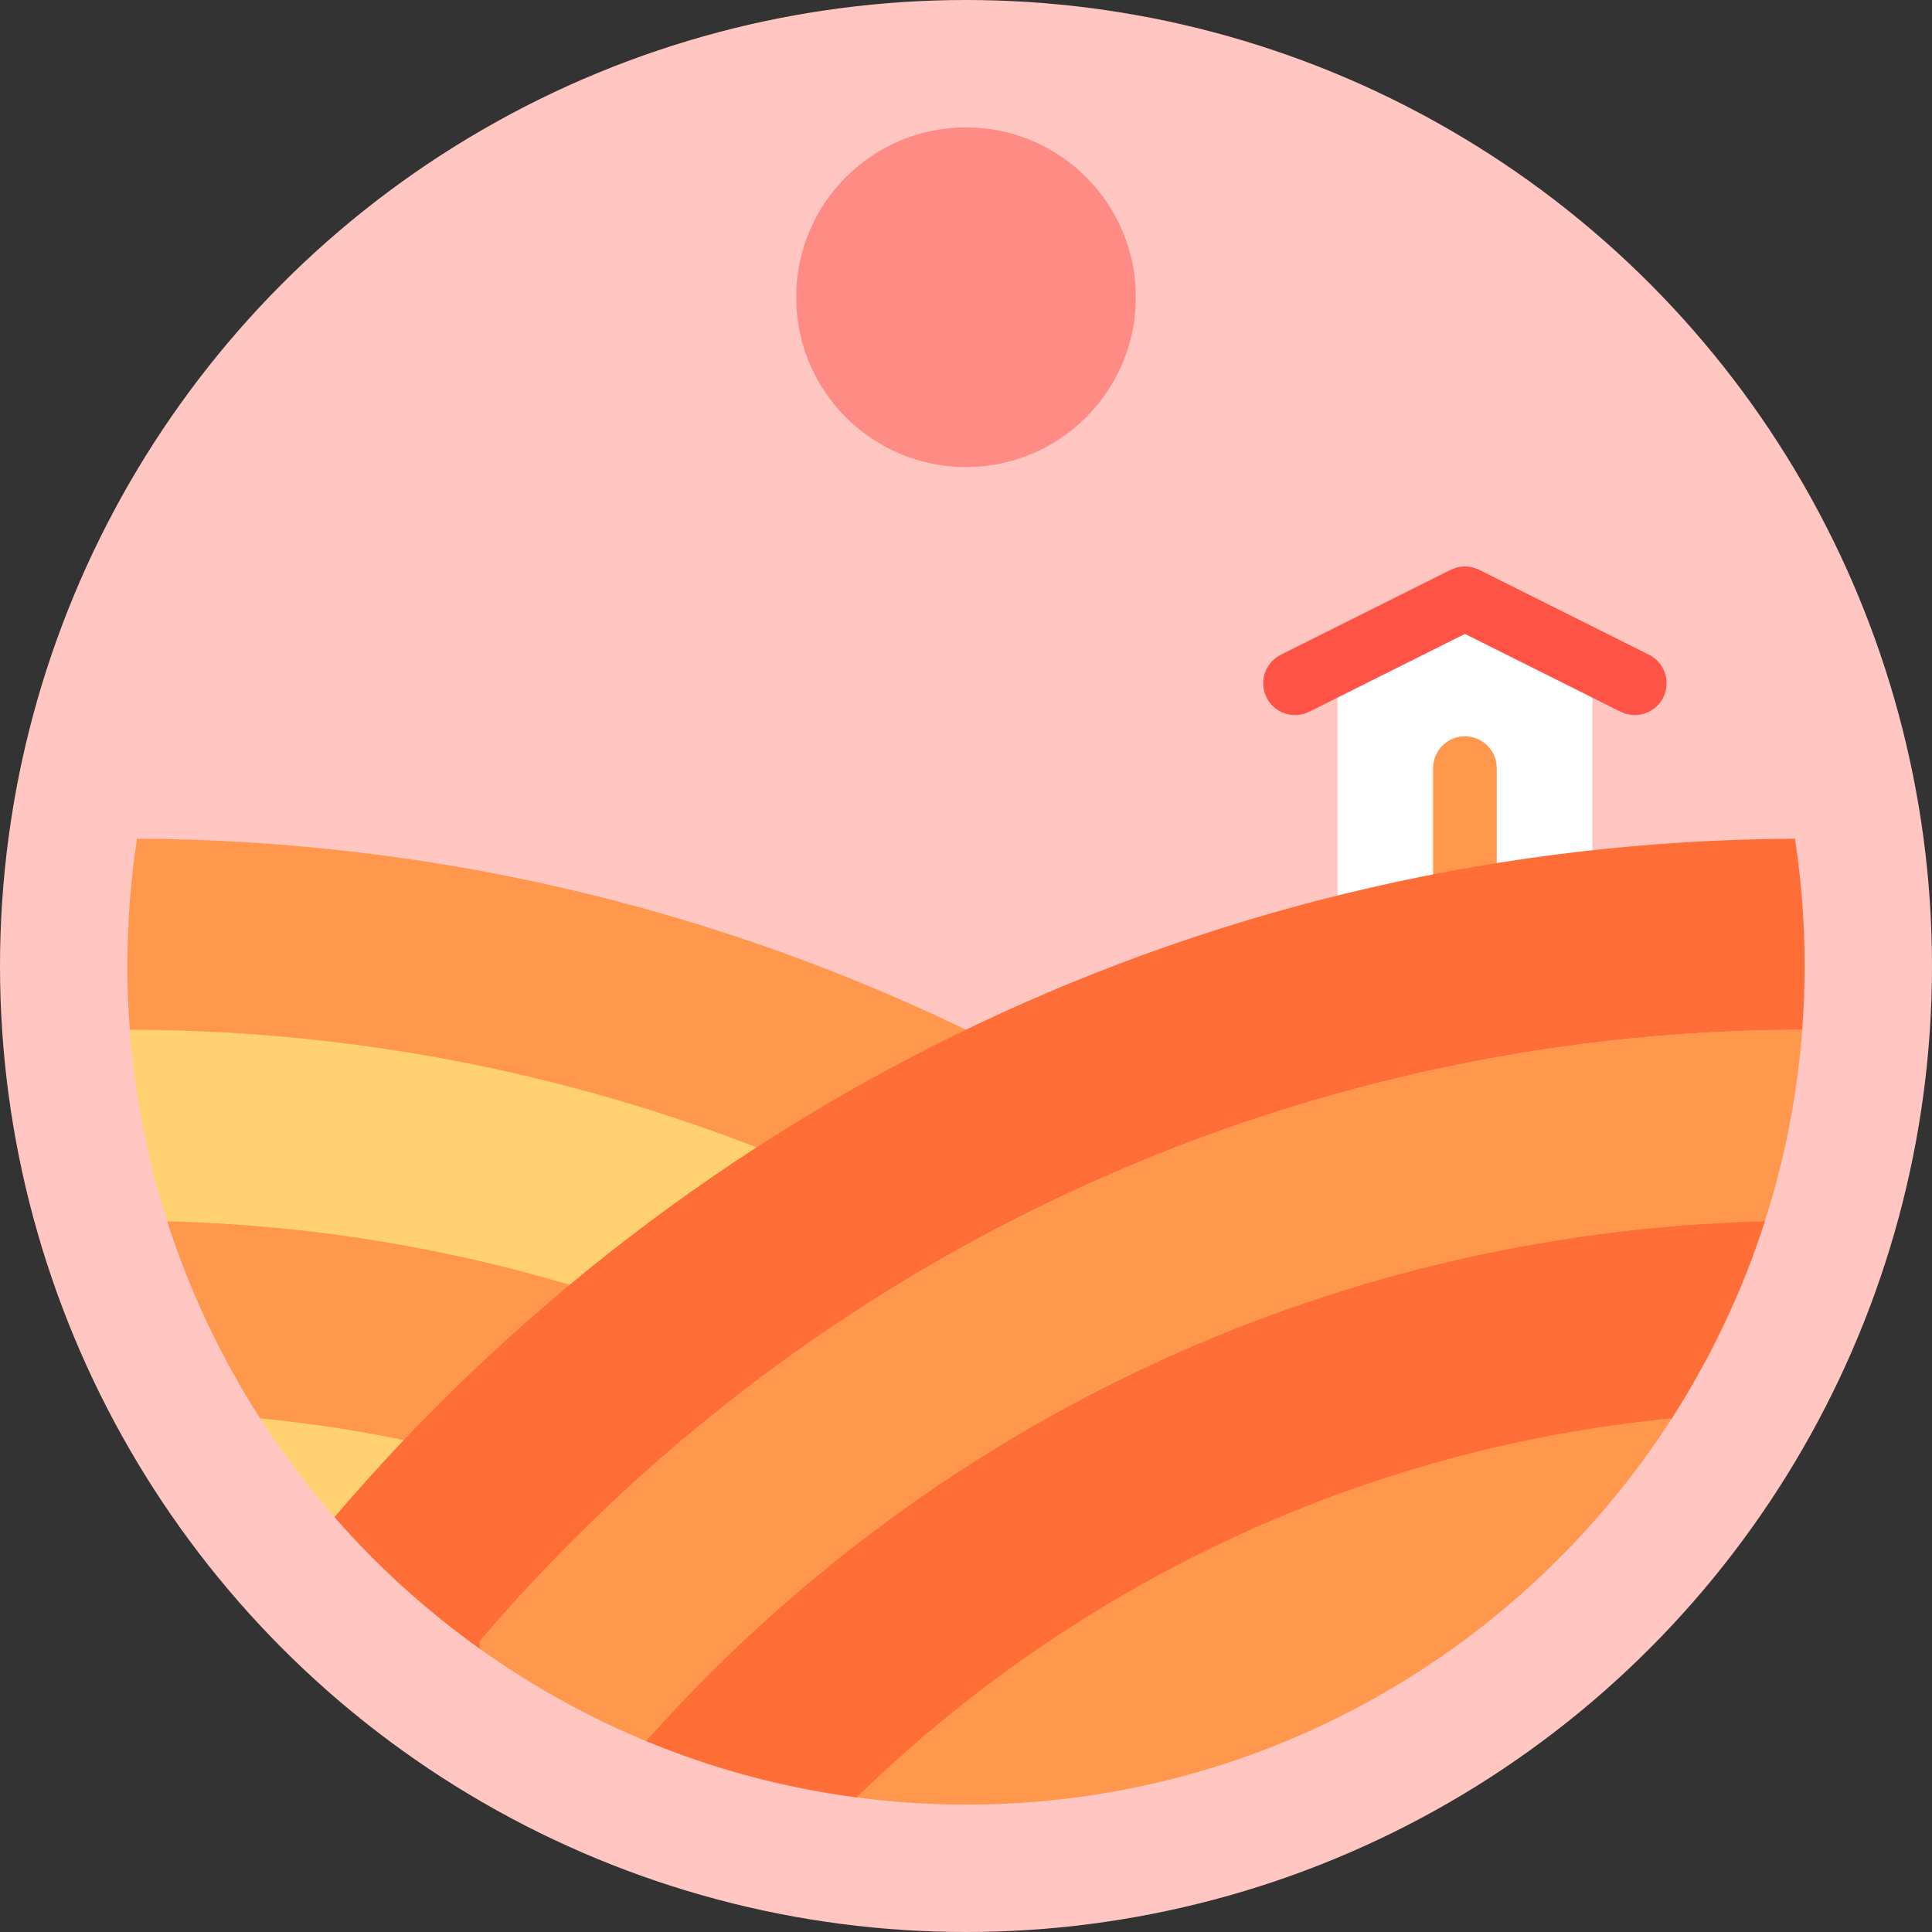 <?xml version="1.0" encoding="iso-8859-1"?>
<!-- Uploaded to: SVG Repo, www.svgrepo.com, Generator: SVG Repo Mixer Tools -->
<svg height="800px" width="800px" version="1.1" id="Layer_1" xmlns="http://www.w3.org/2000/svg" xmlns:xlink="http://www.w3.org/1999/xlink" 
	 viewBox="0 0 512 512" xml:space="preserve">
<rect x="0" y="0" width="512" height="512" fill="#333333" stroke="none"/>
<circle style="fill:#FFC6C2;" cx="256" cy="256" r="256"/>
<path style="fill:#FFD170;" d="M36.067,272.902h-1.661c1.328,17.562,4.708,34.558,9.897,50.753l24.651,52.219
	c5.925,9.21,12.502,17.964,19.681,26.181l121.81-94.009C155.779,285.379,96.658,273.198,36.067,272.902z"/>
<g>
	<path style="fill:#FF984C;" d="M68.955,375.874c15.08,1.463,29.882,3.87,44.358,7.135l50.036-38.616
		C125.782,331.912,85.81,324.7,44.304,323.655C50.258,342.239,58.593,359.766,68.955,375.874z"/>
	<path style="fill:#FF984C;" d="M210.444,308.046L256,272.888c-66.499-32.092-140.99-50.239-219.685-50.624
		c-1.683,11.004-2.557,22.269-2.557,33.736c0,5.687,0.226,11.321,0.648,16.902h1.661
		C96.658,273.198,155.779,285.379,210.444,308.046z"/>
</g>
<polygon style="fill:#FFFFFF;" points="388.22,158.559 354.462,175.438 354.462,237.328 421.978,237.328 421.978,175.438 "/>
<path style="fill:#FF5347;" d="M433.224,189.505c-1.268,0-2.556-0.287-3.767-0.892l-41.237-20.618l-41.237,20.618
	c-4.17,2.086-9.238,0.396-11.323-3.774c-2.085-4.169-0.395-9.239,3.774-11.323l45.011-22.505c2.375-1.188,5.173-1.188,7.548,0
	l45.011,22.505c4.169,2.084,5.859,7.153,3.774,11.323C439.301,187.796,436.32,189.505,433.224,189.505z"/>
<g>
	<path style="fill:#FF984C;" d="M388.22,195.131c-4.661,0-8.44,3.779-8.44,8.44v37.834h16.879V203.57
		C396.659,198.909,392.881,195.131,388.22,195.131z"/>
	<path style="fill:#FF984C;" d="M475.933,272.902c-134.336,0.657-261.462,59.713-348.782,162.026v2.02
		c13.635,9.731,28.404,17.972,44.078,24.463l55.76,14.929c9.498,1.245,19.179,1.903,29.012,1.903
		c78.431,0,147.501-40.84,187.067-102.37l24.633-52.217c5.197-16.186,8.571-33.188,9.9-50.753h-1.668V272.902z"/>
</g>
<g>
	<path style="fill:#FF6E36;" d="M226.988,476.339c57.002-55.54,132.336-92.347,216.079-100.467
		c10.356-16.104,18.687-33.627,24.639-52.204c-117.88,2.956-223.417,55.589-296.477,137.742
		C188.803,468.688,207.5,473.786,226.988,476.339z"/>
	<path style="fill:#FF6E36;" d="M127.152,434.928c87.32-102.312,214.446-161.369,348.782-162.026h1.667
		c0.422-5.58,0.641-11.216,0.641-16.902c0-11.467-0.873-22.732-2.557-33.736c-154.968,0.758-293.655,70.358-387.051,179.791
		c11.423,13.073,24.358,24.786,38.516,34.893v-2.02H127.152z"/>
</g>
<circle style="fill:#FF8C84;" cx="256" cy="78.769" r="45.011"/>
</svg>